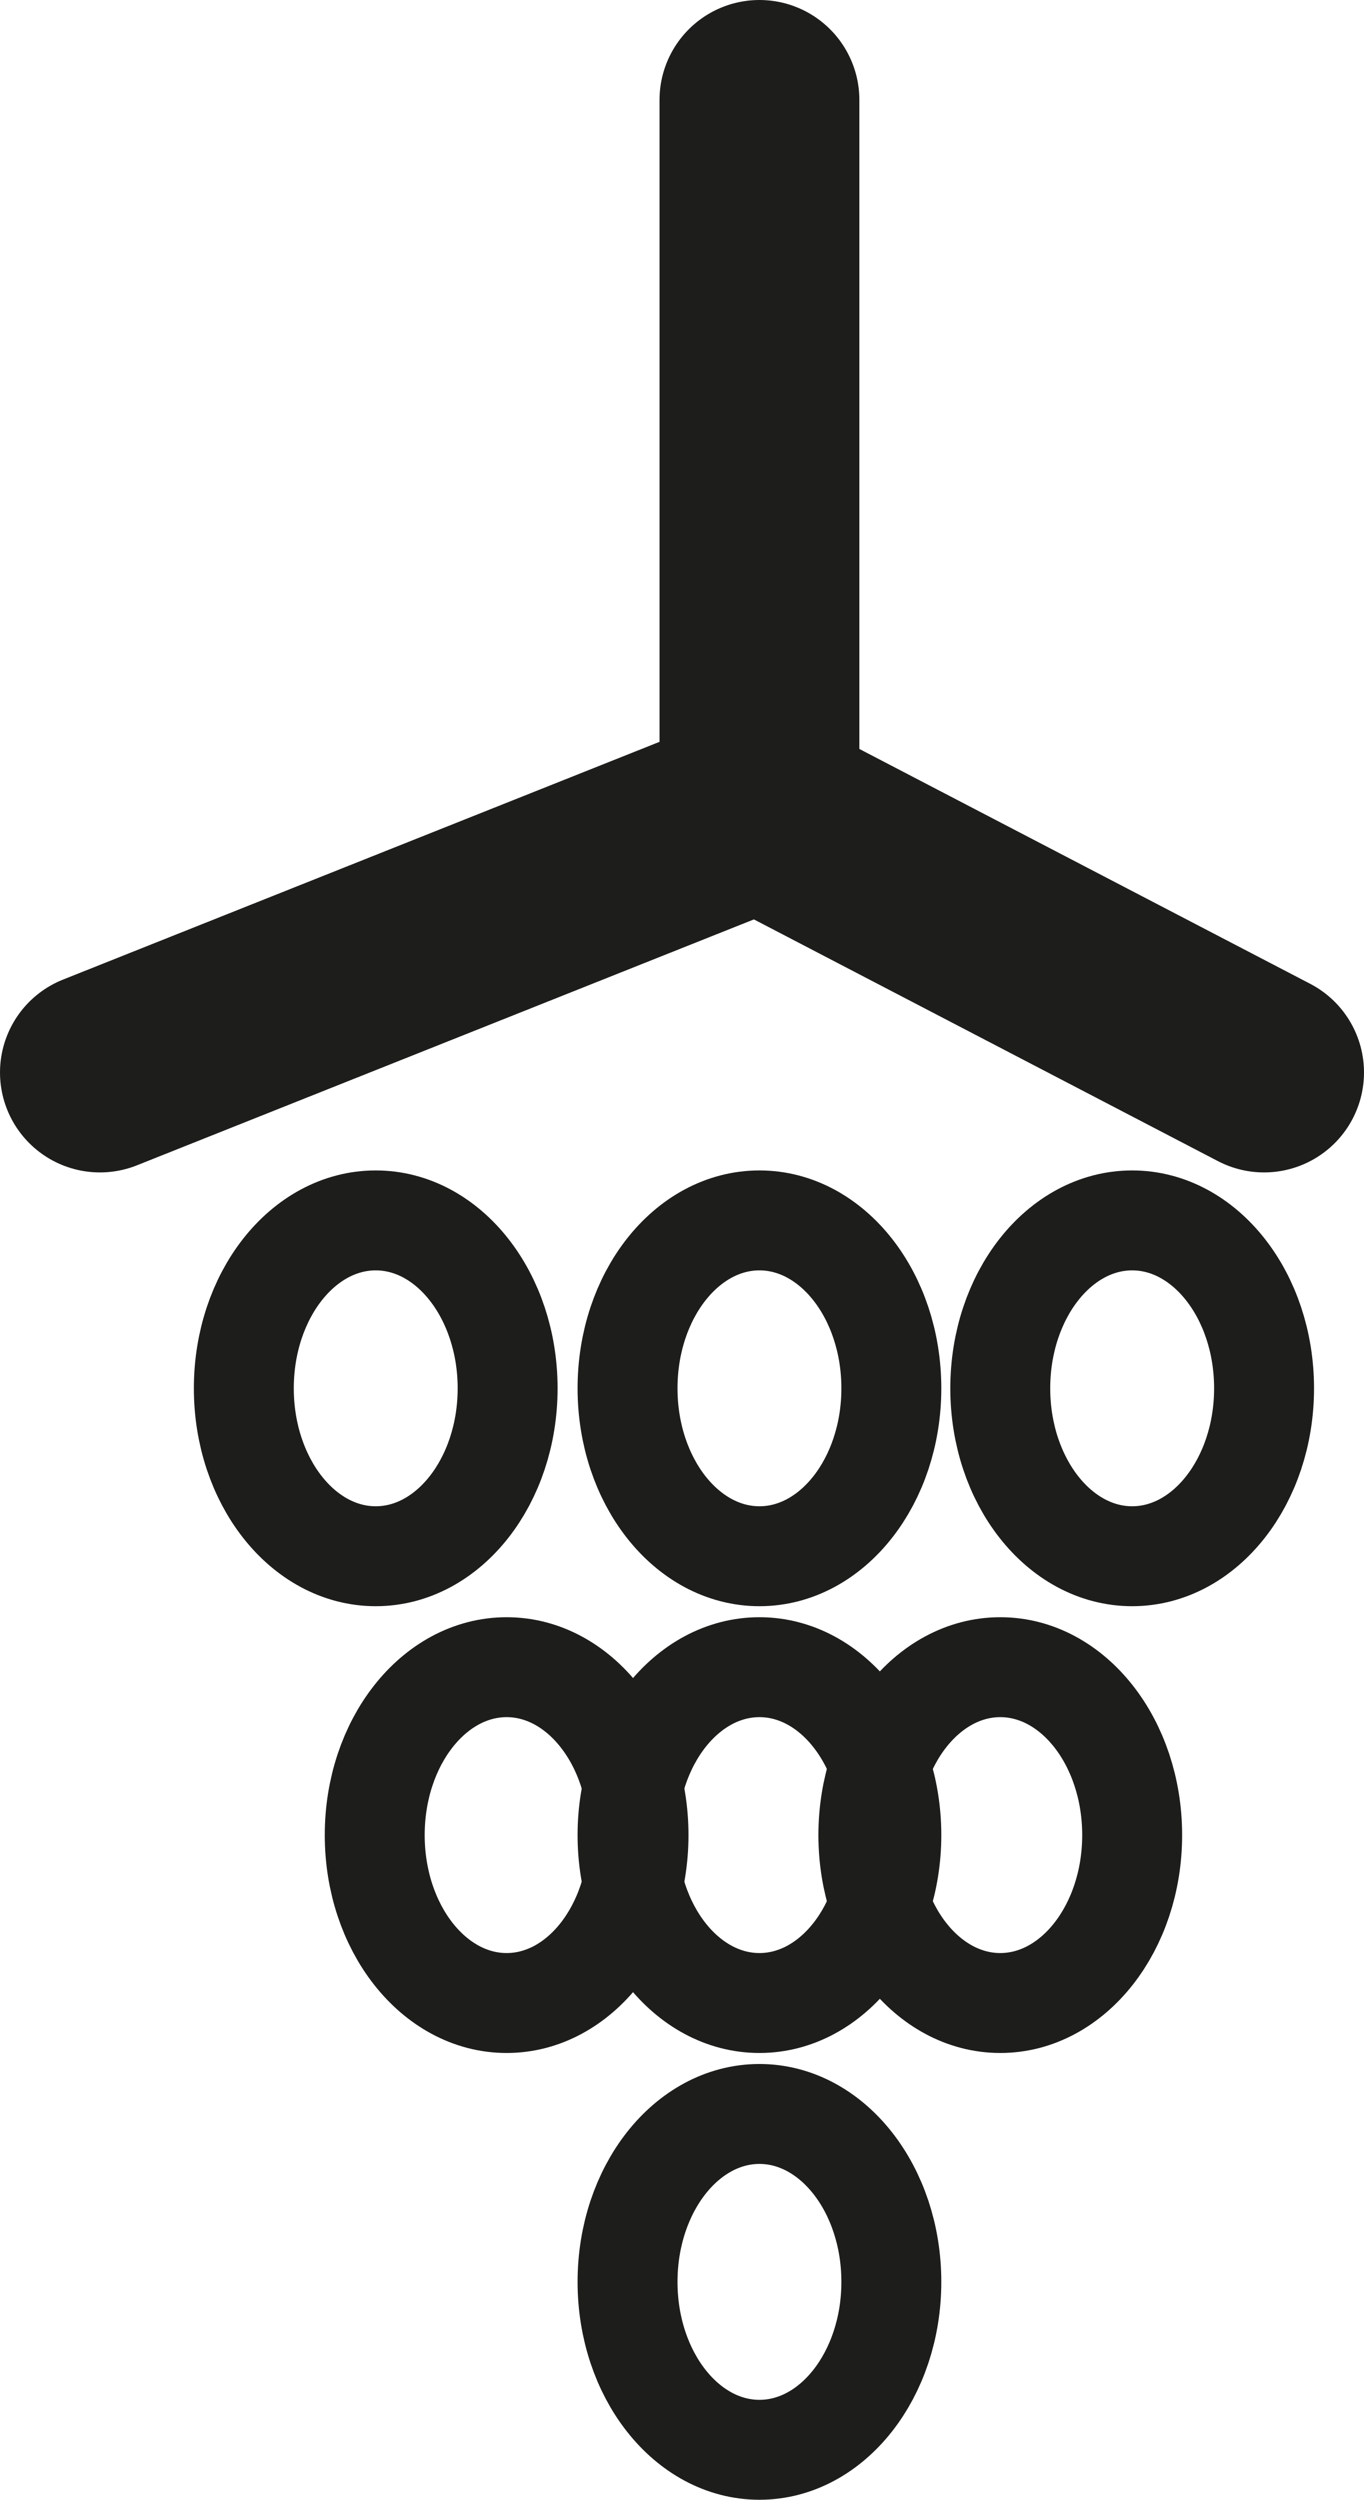 <svg id="autoroute" xmlns="http://www.w3.org/2000/svg" viewBox="0 0 13.65 25.01"><defs><style>.cls-1,.cls-2{fill:none;stroke:#1d1d1b;stroke-linecap:round;stroke-miterlimit:10;}.cls-2{stroke-width:2px;}</style></defs><title>icon-wine</title><ellipse class="cls-1" cx="11.33" cy="13.89" rx="1.32" ry="1.68"/><ellipse class="cls-1" cx="7.6" cy="13.89" rx="1.32" ry="1.68"/><ellipse class="cls-1" cx="10.01" cy="18.36" rx="1.32" ry="1.68"/><ellipse class="cls-1" cx="3.76" cy="13.89" rx="1.32" ry="1.68"/><ellipse class="cls-1" cx="7.6" cy="22.83" rx="1.32" ry="1.68"/><ellipse class="cls-1" cx="5.07" cy="18.36" rx="1.32" ry="1.68"/><ellipse class="cls-1" cx="7.6" cy="18.36" rx="1.32" ry="1.68"/><line class="cls-2" x1="12.65" y1="10.73" x2="7.6" y2="8.1"/><line class="cls-2" x1="1" y1="10.73" x2="7.6" y2="8.1"/><line class="cls-2" x1="7.6" y1="1" x2="7.6" y2="8.1"/></svg>